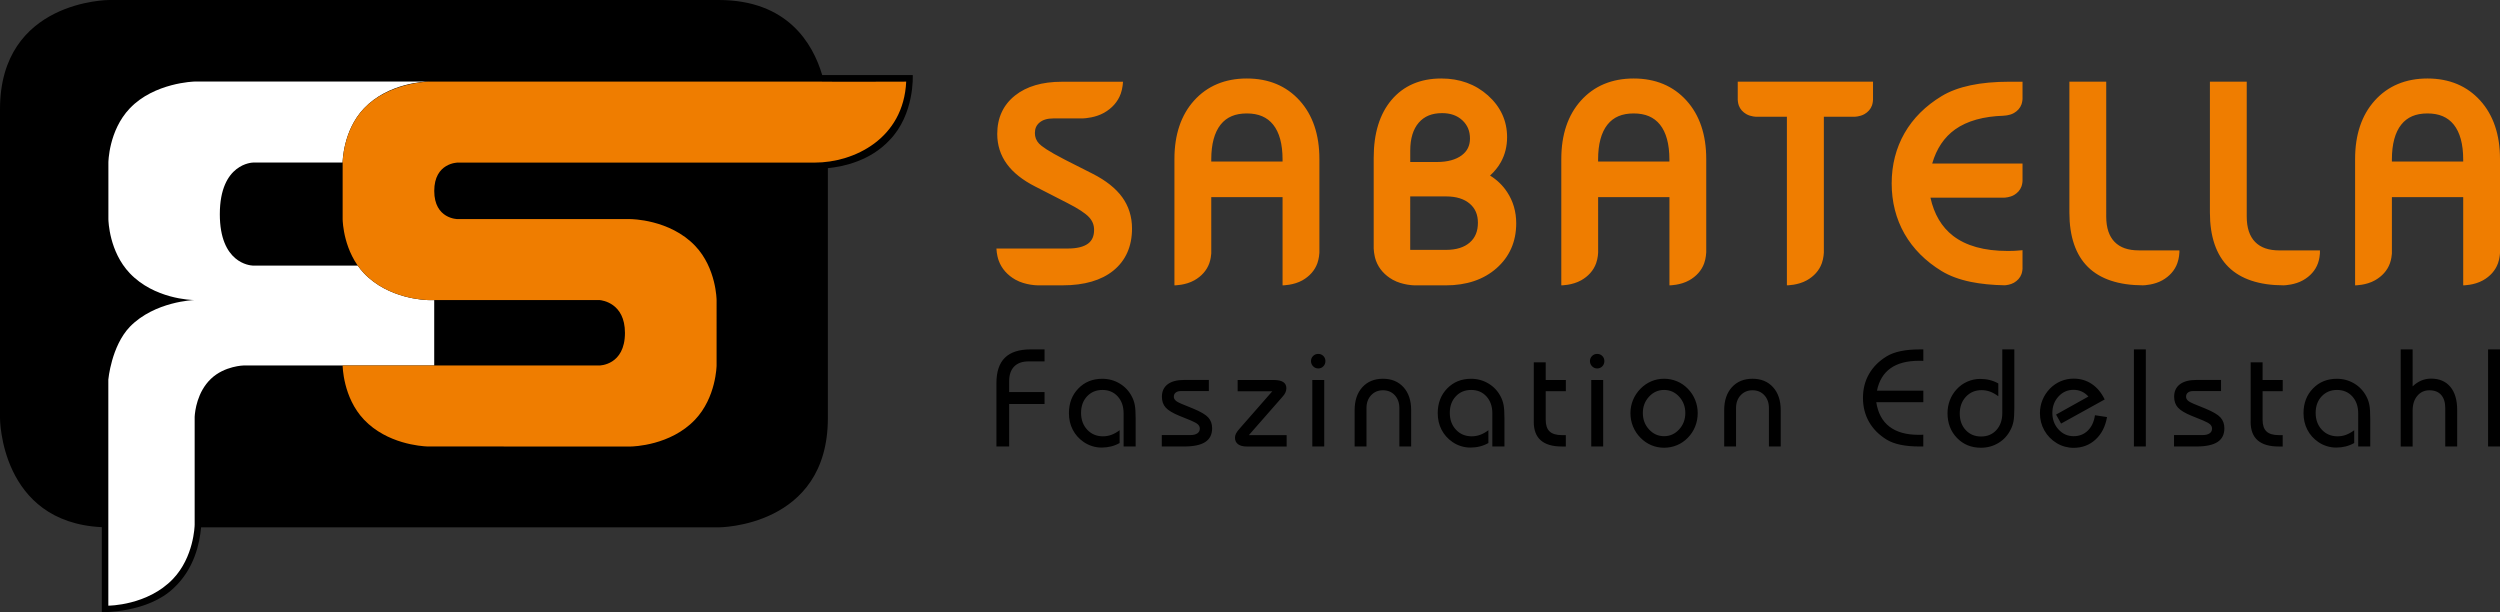 <?xml version="1.0" encoding="utf-8"?>
<!-- Generator: Adobe Illustrator 26.0.1, SVG Export Plug-In . SVG Version: 6.00 Build 0)  -->
<svg version="1.1" id="Ebene_1" xmlns="http://www.w3.org/2000/svg" xmlns:xlink="http://www.w3.org/1999/xlink" x="0px" y="0px"
	 viewBox="0 0 796.9 195.15" style="enable-background:new 0 0 796.9 195.15;" xml:space="preserve">
<rect x="0" y="0" width="796.9" height="195.15" fill="#333333" stroke="none"/>
<style type="text/css">
	.st0{fill:none;stroke:#000000;stroke-width:0.208;}
	.st1{fill:#FFFFFF;}
	.st2{fill:#EF7D00;}
</style>
<g>
	<path d="M321.68,142.32v-13.55h11.28v-3.8h-11.28v-3.46c0-2.03,0.53-3.59,1.6-4.68c1.07-1.09,2.59-1.63,4.56-1.63h5.12v-3.83h-4.41
		c-3.69,0-6.43,0.89-8.23,2.66c-1.8,1.77-2.7,4.47-2.7,8.1v20.18H321.68L321.68,142.32z M362,142.32v-8.9c0-1.9-0.09-3.33-0.27-4.29
		c-0.18-0.96-0.48-1.84-0.9-2.65c-0.91-1.79-2.2-3.19-3.89-4.21c-1.69-1.02-3.54-1.53-5.58-1.53c-3.08,0-5.63,1.03-7.63,3.1
		c-2,2.07-3,4.69-3,7.86c0,1.93,0.4,3.68,1.21,5.26c0.81,1.58,1.97,2.89,3.5,3.94c0.81,0.56,1.71,1,2.7,1.31
		c0.99,0.31,2,0.46,3,0.46c1.05,0,2.06-0.12,3.02-0.36c0.96-0.24,1.87-0.6,2.73-1.09v-4.08c-0.88,0.66-1.75,1.15-2.62,1.47
		c-0.87,0.32-1.77,0.47-2.69,0.47c-2.03,0-3.7-0.7-5.01-2.1c-1.31-1.4-1.97-3.19-1.97-5.38c0-2.15,0.64-3.9,1.91-5.26
		c1.28-1.36,2.91-2.04,4.89-2.04c2,0,3.63,0.69,4.88,2.06c1.25,1.38,1.88,3.17,1.88,5.39v10.57H362L362,142.32z M370.33,142.32h7.15
		c3.03,0,5.27-0.48,6.72-1.43c1.45-0.95,2.18-2.41,2.18-4.36c0-1.4-0.41-2.55-1.24-3.46c-0.83-0.91-2.43-1.85-4.81-2.83l-3.83-1.56
		c-0.84-0.35-1.43-0.69-1.79-1.04c-0.36-0.35-0.54-0.74-0.54-1.17c0-0.58,0.2-1.02,0.61-1.34c0.4-0.32,0.96-0.48,1.69-0.48h8.86
		v-3.54h-7.85c-2.29,0-4.05,0.46-5.27,1.38c-1.22,0.92-1.84,2.25-1.84,3.98c0,1.4,0.4,2.55,1.21,3.45c0.81,0.9,2.28,1.78,4.41,2.65
		l3.63,1.47c1.1,0.46,1.84,0.88,2.24,1.25c0.4,0.38,0.59,0.83,0.59,1.36c0,0.63-0.26,1.13-0.79,1.49c-0.53,0.36-1.25,0.54-2.17,0.54
		h-9.16V142.32L370.33,142.32z M394.51,121.12v3.59h11.06l-10.35,11.82c-0.58,0.63-0.98,1.18-1.21,1.63
		c-0.23,0.45-0.35,0.9-0.35,1.33c0,0.91,0.32,1.61,0.97,2.1c0.65,0.49,1.58,0.74,2.79,0.74h12.71v-3.63h-12.04l10.7-12.21
		c0.43-0.46,0.75-0.92,0.95-1.37c0.2-0.45,0.3-0.91,0.3-1.37c0-0.87-0.33-1.52-0.99-1.96c-0.66-0.44-1.64-0.66-2.94-0.66H394.51
		L394.51,121.12z M422.11,142.32v-21.2h-3.8v21.2H422.11L422.11,142.32z M418.57,116.76c0.45,0.46,1,0.69,1.63,0.69
		c0.65,0,1.19-0.23,1.63-0.68c0.44-0.45,0.66-1.01,0.66-1.67c0-0.65-0.22-1.19-0.66-1.63c-0.44-0.44-0.98-0.66-1.63-0.66
		c-0.65,0-1.2,0.22-1.64,0.67c-0.45,0.45-0.67,0.99-0.67,1.62C417.89,115.74,418.12,116.3,418.57,116.76L418.57,116.76z
		 M435.58,142.32v-12.25c0-1.67,0.49-3.03,1.48-4.09c0.99-1.05,2.24-1.58,3.77-1.58c1.54,0,2.8,0.53,3.77,1.58
		c0.97,1.05,1.46,2.41,1.46,4.09v12.25h3.76v-11.56c0-3.08-0.81-5.53-2.44-7.33c-1.63-1.8-3.81-2.7-6.55-2.7
		c-2.74,0-4.93,0.9-6.57,2.7c-1.64,1.8-2.46,4.24-2.46,7.33v11.56H435.58L435.58,142.32z M479.56,142.32v-8.9
		c0-1.9-0.09-3.33-0.27-4.29c-0.18-0.96-0.48-1.84-0.9-2.65c-0.91-1.79-2.2-3.19-3.89-4.21c-1.68-1.02-3.54-1.53-5.58-1.53
		c-3.08,0-5.63,1.03-7.63,3.1c-2,2.07-3,4.69-3,7.86c0,1.93,0.4,3.68,1.21,5.26c0.81,1.58,1.97,2.89,3.5,3.94
		c0.81,0.56,1.71,1,2.7,1.31c0.99,0.31,1.99,0.46,3,0.46c1.05,0,2.06-0.12,3.01-0.36c0.96-0.24,1.87-0.6,2.73-1.09v-4.08
		c-0.88,0.66-1.75,1.15-2.63,1.47c-0.87,0.32-1.77,0.47-2.69,0.47c-2.03,0-3.7-0.7-5.01-2.1c-1.31-1.4-1.97-3.19-1.97-5.38
		c0-2.15,0.64-3.9,1.91-5.26c1.27-1.36,2.91-2.04,4.89-2.04c2,0,3.63,0.69,4.88,2.06c1.25,1.38,1.88,3.17,1.88,5.39v10.57H479.56
		L479.56,142.32z M488.9,134.44c0,2.64,0.74,4.61,2.24,5.92c1.49,1.31,3.73,1.97,6.73,1.97h1.25v-3.63h-1.21
		c-1.82,0-3.14-0.39-3.96-1.18c-0.83-0.78-1.24-2.03-1.24-3.73v-9.08h6.42v-3.59h-6.42v-5.62h-3.8V134.44L488.9,134.44z
		 M511.03,142.32v-21.2h-3.8v21.2H511.03L511.03,142.32z M507.49,116.76c0.45,0.46,1,0.69,1.63,0.69c0.65,0,1.19-0.23,1.63-0.68
		c0.44-0.45,0.66-1.01,0.66-1.67c0-0.65-0.22-1.19-0.66-1.63c-0.44-0.44-0.98-0.66-1.63-0.66c-0.65,0-1.2,0.22-1.64,0.67
		c-0.45,0.45-0.67,0.99-0.67,1.62C506.81,115.74,507.04,116.3,507.49,116.76L507.49,116.76z M525.65,126.44
		c1.32-1.43,2.91-2.14,4.79-2.14c1.89,0,3.49,0.71,4.8,2.14c1.31,1.43,1.97,3.16,1.97,5.21c0,2.06-0.66,3.81-1.98,5.24
		c-1.32,1.43-2.91,2.15-4.79,2.15c-1.87,0-3.47-0.72-4.79-2.15c-1.32-1.43-1.98-3.18-1.98-5.24
		C523.67,129.6,524.33,127.87,525.65,126.44L525.65,126.44z M520.54,135.95c0.55,1.34,1.34,2.54,2.38,3.59
		c1.02,1.04,2.17,1.83,3.45,2.37c1.28,0.54,2.63,0.81,4.07,0.81c1.44,0,2.81-0.27,4.11-0.81c1.3-0.54,2.45-1.33,3.46-2.37
		c1.02-1.04,1.8-2.23,2.34-3.58c0.54-1.35,0.81-2.77,0.81-4.27c0-1.47-0.27-2.87-0.81-4.21c-0.54-1.34-1.32-2.53-2.34-3.57
		c-1.01-1.04-2.16-1.83-3.46-2.37c-1.3-0.54-2.67-0.81-4.11-0.81c-1.44,0-2.8,0.27-4.07,0.81c-1.27,0.54-2.42,1.33-3.45,2.37
		c-1.04,1.07-1.83,2.26-2.38,3.59c-0.55,1.33-0.82,2.72-0.82,4.19C519.72,133.19,519.99,134.61,520.54,135.95L520.54,135.95z
		 M553.38,142.32v-12.25c0-1.67,0.49-3.03,1.48-4.09c0.99-1.05,2.24-1.58,3.77-1.58c1.54,0,2.8,0.53,3.77,1.58
		c0.97,1.05,1.46,2.41,1.46,4.09v12.25h3.76v-11.56c0-3.08-0.81-5.53-2.44-7.33c-1.63-1.8-3.81-2.7-6.55-2.7
		c-2.74,0-4.93,0.9-6.57,2.7c-1.64,1.8-2.46,4.24-2.46,7.33v11.56H553.38L553.38,142.32z M613.07,111.38h-1.19
		c-2.29,0-4.31,0.18-6.05,0.55c-1.74,0.37-3.21,0.91-4.39,1.63c-2.48,1.5-4.36,3.38-5.66,5.64c-1.3,2.26-1.94,4.8-1.94,7.63
		c0,2.84,0.65,5.39,1.94,7.66c1.3,2.27,3.18,4.16,5.66,5.67c1.18,0.72,2.64,1.26,4.39,1.62c1.74,0.36,3.76,0.54,6.05,0.54h1.19
		v-3.76c-0.17,0.01-0.37,0.03-0.58,0.03c-0.22,0.01-0.53,0.01-0.95,0.01c-3.93,0-7.03-0.88-9.29-2.63
		c-2.26-1.75-3.65-4.34-4.17-7.77h15v-3.67h-14.78c0.65-3.17,2.09-5.55,4.32-7.14c2.23-1.59,5.27-2.39,9.1-2.39
		c0.36,0,0.63,0,0.82,0.01c0.19,0.01,0.37,0.02,0.54,0.03V111.38L613.07,111.38z M638.25,111.38v20.31c0,2.22-0.63,4.02-1.88,5.39
		c-1.25,1.38-2.88,2.06-4.88,2.06c-1.99,0-3.62-0.68-4.89-2.04c-1.27-1.36-1.91-3.12-1.91-5.26c0-2.19,0.66-3.98,1.97-5.38
		c1.31-1.4,2.98-2.1,5.01-2.1c0.92,0,1.82,0.16,2.69,0.48c0.87,0.32,1.75,0.81,2.62,1.47v-4.08c-0.86-0.49-1.78-0.85-2.73-1.09
		c-0.96-0.24-1.96-0.36-3.02-0.36c-1.44,0-2.82,0.29-4.15,0.88c-1.33,0.58-2.46,1.41-3.42,2.48c-0.94,1.02-1.65,2.18-2.14,3.48
		c-0.49,1.3-0.73,2.66-0.73,4.08c0,3.18,1.01,5.82,3.02,7.9s4.56,3.12,7.64,3.12c2.05,0,3.91-0.51,5.6-1.54
		c1.69-1.02,2.97-2.44,3.87-4.26c0.42-0.79,0.72-1.66,0.9-2.61c0.18-0.95,0.27-2.38,0.27-4.28v-18.65H638.25L638.25,111.38z
		 M667.79,132.36c-0.3,2.08-1.06,3.71-2.28,4.9c-1.22,1.19-2.73,1.78-4.53,1.78c-1.89,0-3.49-0.71-4.8-2.14
		c-1.31-1.43-1.97-3.18-1.97-5.25c0-2.09,0.65-3.84,1.95-5.26s2.91-2.13,4.81-2.13c0.94,0,1.8,0.18,2.59,0.54
		c0.79,0.36,1.51,0.89,2.14,1.6l-10.31,5.75l1.6,2.87l13.9-7.69c-1.05-2.16-2.42-3.81-4.12-4.94c-1.69-1.13-3.61-1.7-5.76-1.7
		c-1.44,0-2.81,0.27-4.12,0.82c-1.3,0.55-2.47,1.35-3.49,2.4c-1.02,1.07-1.8,2.26-2.34,3.59c-0.54,1.33-0.81,2.72-0.81,4.19
		c0,2,0.47,3.84,1.41,5.51c0.94,1.67,2.25,3.03,3.95,4.06c0.81,0.49,1.67,0.86,2.58,1.11c0.91,0.25,1.84,0.38,2.78,0.38
		c2.75,0,5.09-0.88,7-2.64c1.92-1.76,3.14-4.15,3.67-7.17L667.79,132.36L667.79,132.36z M684,142.32v-30.95h-3.8v30.95H684
		L684,142.32z M692.99,142.32h7.15c3.03,0,5.27-0.48,6.72-1.43c1.46-0.95,2.18-2.41,2.18-4.36c0-1.4-0.41-2.55-1.24-3.46
		c-0.83-0.91-2.43-1.85-4.81-2.83l-3.83-1.56c-0.84-0.35-1.43-0.69-1.79-1.04s-0.54-0.74-0.54-1.17c0-0.58,0.2-1.02,0.6-1.34
		c0.4-0.32,0.97-0.48,1.69-0.48h8.86v-3.54h-7.84c-2.29,0-4.05,0.46-5.27,1.38c-1.22,0.92-1.84,2.25-1.84,3.98
		c0,1.4,0.4,2.55,1.21,3.45c0.81,0.9,2.28,1.78,4.41,2.65l3.63,1.47c1.09,0.46,1.84,0.88,2.24,1.25c0.4,0.38,0.59,0.83,0.59,1.36
		c0,0.63-0.26,1.13-0.79,1.49c-0.53,0.36-1.25,0.54-2.17,0.54h-9.16V142.32L692.99,142.32z M717.41,134.44
		c0,2.64,0.74,4.61,2.24,5.92c1.49,1.31,3.74,1.97,6.73,1.97h1.25v-3.63h-1.21c-1.81,0-3.14-0.39-3.96-1.18
		c-0.83-0.78-1.24-2.03-1.24-3.73v-9.08h6.42v-3.59h-6.42v-5.62h-3.8V134.44L717.41,134.44z M755.54,142.32v-8.9
		c0-1.9-0.09-3.33-0.27-4.29c-0.18-0.96-0.48-1.84-0.9-2.65c-0.91-1.79-2.2-3.19-3.89-4.21c-1.69-1.02-3.54-1.53-5.58-1.53
		c-3.08,0-5.63,1.03-7.63,3.1c-2,2.07-3,4.69-3,7.86c0,1.93,0.4,3.68,1.21,5.26c0.81,1.58,1.97,2.89,3.5,3.94
		c0.81,0.56,1.71,1,2.7,1.31c0.99,0.31,2,0.46,3,0.46c1.05,0,2.06-0.12,3.02-0.36c0.96-0.24,1.87-0.6,2.73-1.09v-4.08
		c-0.88,0.66-1.75,1.15-2.62,1.47c-0.87,0.32-1.77,0.47-2.69,0.47c-2.03,0-3.7-0.7-5.01-2.1c-1.31-1.4-1.97-3.19-1.97-5.38
		c0-2.15,0.64-3.9,1.91-5.26c1.28-1.36,2.91-2.04,4.89-2.04c2,0,3.63,0.69,4.88,2.06c1.25,1.38,1.88,3.17,1.88,5.39v10.57H755.54
		L755.54,142.32z M769.05,142.32v-11.45c0-1.94,0.5-3.51,1.49-4.69c0.99-1.18,2.28-1.77,3.87-1.77c1.61,0,2.86,0.49,3.73,1.47
		c0.87,0.98,1.31,2.38,1.31,4.19v12.25h3.8v-11.65c0-3.17-0.73-5.63-2.18-7.37c-1.46-1.74-3.5-2.61-6.14-2.61
		c-1.09,0-2.13,0.2-3.1,0.61c-0.97,0.4-1.9,1.02-2.78,1.86v-11.78h-3.8v30.95H769.05L769.05,142.32z M796.9,142.32v-30.95h-3.8
		v30.95H796.9L796.9,142.32z"/>
	<path d="M290.95,23.93h-28.86C259.06,13.72,250.93,0,229.07,0H34.81C34.81,0,0,0,0,34.81v98.48c0,0,0.01,33.21,32.45,34.75v27.1
		c0,0,14.73,0.32,23.04-7.81c6.48-6.09,8.15-14.17,8.61-19.23h164.98c0,0,34.81,0,34.81-34.81V53.61
		c5.16-0.54,13.48-2.36,19.61-8.88C291.62,36.42,290.95,23.93,290.95,23.93L290.95,23.93z"/>
	<path class="st0" d="M196.85,26.01"/>
	<path class="st1" d="M136.58,95.66L136.58,95.66c-0.99-0.02-12.76-0.37-20.54-8.54c-0.75-0.79-1.42-1.62-2.01-2.46H80.59
		c-0.94-0.04-10.52-0.8-10.52-16.37c0-16.37,10.6-16.47,10.6-16.47l28.54,0c0,0,0.05-10.17,6.83-17.29
		c7.81-8.2,19.63-8.52,20.55-8.53l0,0H61.93c0,0-12.74,0.33-20.55,8.53c-6.78,7.12-6.83,17.29-6.83,17.29v18.04l0,0
		c0.01,0.64,0.28,10.37,6.83,17.25c7.78,8.17,19.54,8.52,20.54,8.53l0,0c0,0-12.61,0.38-20.54,8.53c-5.9,6.19-6.85,16.82-6.85,16.82
		v72.07h0.01c0,0,12.49,0,20.62-8.54c6.61-6.94,6.88-16.77,6.89-17.26l0-34.41c0.1-1.78,0.78-7.9,5.2-12.11
		c4.35-4.15,10.52-4.25,10.52-4.25h31.43h29.21V95.66H136.58L136.58,95.66z"/>
	<path class="st2" d="M288.86,26.02c0,0-24.99,0.08-27.08,0l-84.8-0.01h-40.38c0,0-12.74,0.33-20.55,8.53
		c-6.78,7.12-6.83,17.29-6.83,17.29v18.06h0c0.01,0.76,0.32,10.4,6.83,17.23c7.78,8.17,19.55,8.52,20.54,8.53l54.56,0
		c0.72,0.07,8.06,0.91,8.06,10.45c0,10.4-8.16,10.4-8.16,10.4l-81.83,0c0,0,0.05,10.17,6.83,17.29c7.31,7.68,18.16,8.45,20.25,8.53
		l64.68,0.01l0,0c0.92-0.01,12.74-0.33,20.55-8.53c6.78-7.12,6.89-17.29,6.89-17.29V95.66c0,0-0.05-10.17-6.83-17.29
		c-8.13-8.53-20.62-8.53-20.62-8.53h-55.1c0,0-7.45,0-7.45-8.98c0-8.98,7.45-9.03,7.45-9.03h64.92c0,0,47.39,0,48.91,0
		C272.25,51.83,288.03,44.21,288.86,26.02L288.86,26.02z"/>
	<path class="st2" d="M796.9,80.59V50.67c0-7.73-2.12-13.99-6.29-18.61c-4.22-4.67-9.88-7.04-16.83-7.04
		c-6.95,0-12.61,2.37-16.81,7.04c-4.16,4.62-6.26,10.88-6.26,18.61v40.29h0.02c0,0,3.49,0,6.34-1.62c2.21-1.25,3.91-3.08,4.75-5.43
		c0.45-1.26,0.58-2.56,0.62-3.11V62.83h22.73v28.13h0c0,0,3.49,0,6.34-1.62c2.21-1.25,3.91-3.08,4.75-5.43
		C796.78,82.47,796.89,80.95,796.9,80.59L796.9,80.59z M785.17,51.48h-22.73v-0.64c0-4.89,1.01-8.64,2.99-11.12
		c1.91-2.4,4.64-3.56,8.35-3.56c3.71,0,6.45,1.17,8.38,3.56c1.99,2.48,3.01,6.22,3.01,11.12V51.48L785.17,51.48z M738.88,83.9
		c0.44-1.23,0.58-2.51,0.62-3.08v-1h-12.93c-3.44,0-5.97-0.89-7.74-2.71c-1.76-1.81-2.66-4.51-2.66-8.03V26.04h-11.74v41.7
		c0,7.66,2,13.51,5.93,17.38c3.91,3.85,9.8,5.81,17.51,5.83c0.55-0.01,3.66-0.15,6.25-1.62C736.33,88.09,738.04,86.26,738.88,83.9
		L738.88,83.9z M694.7,80.51l0.01,0.04v-0.74h-12.93c-3.44,0-5.97-0.89-7.74-2.71c-1.76-1.81-2.66-4.51-2.66-8.03V26.04h-11.74v41.7
		c0,7.66,1.99,13.51,5.93,17.38c3.91,3.85,9.79,5.8,17.49,5.83c0.58-0.01,3.66-0.16,6.24-1.62c2.21-1.25,3.91-3.08,4.75-5.43
		C694.65,82.26,694.7,80.51,694.7,80.51L694.7,80.51z M644.7,85.63L644.7,85.63l0-5.88l-1.95,0.16c-0.31,0.03-0.67,0.05-1.07,0.06
		c-0.4,0.01-0.99,0.02-1.82,0.02c-7.35,0-13.17-1.62-17.31-4.82c-3.62-2.8-6.04-6.89-7.2-12.16h23.45c0.38-0.01,1.88-0.11,3.15-0.82
		c1.12-0.64,1.99-1.57,2.42-2.77c0.3-0.84,0.33-1.73,0.33-1.73l0,0.01v-5.57h-28.79c1.36-4.73,3.82-8.39,7.31-10.88
		c3.81-2.71,9.04-4.17,15.52-4.36l-0.03-0.02c0,0,1.78,0,3.24-0.83c1.12-0.64,1.99-1.57,2.42-2.77c0.3-0.84,0.33-1.73,0.33-1.73
		l0,0.01v-5.5h-4.16c-4.64,0-8.8,0.38-12.36,1.13c-3.64,0.77-6.75,1.93-9.25,3.45c-5.15,3.11-9.14,7.09-11.85,11.82
		c-2.71,4.74-4.09,10.12-4.09,16.01c0,5.91,1.38,11.32,4.09,16.07c2.71,4.74,6.69,8.74,11.84,11.88c2.51,1.53,5.62,2.69,9.27,3.44
		c3.17,0.65,6.81,1.02,10.85,1.09c0.58-0.04,1.83-0.2,2.91-0.81c1.12-0.64,1.99-1.57,2.42-2.77
		C644.67,86.52,644.7,85.63,644.7,85.63L644.7,85.63z M597.03,31.9l0.01,0.01v-5.87h-43.12v5.88l0.01-0.03c0,0,0.03,0.89,0.33,1.73
		c0.43,1.2,1.3,2.13,2.42,2.77c1.46,0.83,3.24,0.83,3.24,0.83l0,0h9.67v53.73h0.04c0,0,3.49,0,6.35-1.62
		c2.21-1.25,3.91-3.08,4.75-5.43c0.59-1.64,0.64-3.39,0.64-3.39l0,0.01v-43.3h9.68l0,0c0,0,1.78,0,3.24-0.83
		c1.12-0.64,1.99-1.57,2.42-2.77C597,32.79,597.03,31.9,597.03,31.9L597.03,31.9z M543.87,80.51l0.01,0.04V50.67
		c0-7.73-2.11-13.99-6.29-18.61c-4.22-4.67-9.88-7.04-16.84-7.04c-6.95,0-12.61,2.37-16.81,7.04c-4.16,4.62-6.26,10.88-6.26,18.61
		v40.29l0,0c0,0,3.49,0,6.35-1.62c2.21-1.25,3.91-3.08,4.75-5.43c0.59-1.64,0.64-3.39,0.64-3.39l0,0.01V62.83h22.73v28.13
		c0.13,0,3.53-0.03,6.33-1.62c2.21-1.25,3.91-3.08,4.75-5.43C543.82,82.26,543.87,80.51,543.87,80.51L543.87,80.51z M532.14,51.48
		h-22.73v-0.64c0-4.89,1.01-8.64,2.99-11.12c1.91-2.4,4.64-3.56,8.35-3.56c3.71,0,6.45,1.17,8.38,3.56
		c1.99,2.48,3.01,6.22,3.01,11.12V51.48L532.14,51.48z M483.31,71.17c0-3.68-0.97-7.02-2.89-9.94c-1.4-2.13-3.23-3.9-5.45-5.27
		c1.44-1.3,2.61-2.76,3.47-4.32c1.3-2.36,1.96-5.02,1.96-7.91c0-5.22-2.06-9.71-6.12-13.33c-4.01-3.57-9-5.38-14.86-5.38
		c-6.69,0-12.03,2.3-15.87,6.85c-3.76,4.45-5.67,10.63-5.67,18.37v29.04l0-0.01c0,0,0.06,1.95,0.71,3.79
		c0.95,2.64,2.85,4.69,5.32,6.09c3.2,1.81,7.11,1.81,7.11,1.81h9.84c6.61,0,12.05-1.83,16.15-5.44
		C481.19,81.85,483.31,77.03,483.31,71.17L483.31,71.17z M468.57,44.16c0,2.27-0.86,4.02-2.62,5.34c-1.9,1.42-4.57,2.14-7.95,2.14
		h-8.47v-3.64c0-3.84,0.92-6.84,2.73-8.92c1.77-2.03,4.2-3.02,7.42-3.02c2.69,0,4.81,0.75,6.48,2.3
		C467.78,39.88,468.57,41.78,468.57,44.16L468.57,44.16z M471.1,71c0,2.71-0.84,4.76-2.58,6.29c-1.78,1.56-4.32,2.36-7.57,2.36
		h-11.43V62.61h11.43c3.22,0,5.76,0.78,7.56,2.33C470.25,66.43,471.1,68.42,471.1,71L471.1,71z M419.93,83.9
		c0.51-1.44,0.62-2.95,0.64-3.31V50.67c0-7.73-2.11-13.99-6.29-18.61c-4.22-4.67-9.88-7.04-16.84-7.04
		c-6.95,0-12.61,2.37-16.82,7.04c-4.16,4.62-6.26,10.88-6.26,18.61v40.29h0.02c0,0,3.49,0,6.35-1.62c2.21-1.25,3.91-3.08,4.75-5.43
		c0.45-1.25,0.58-2.56,0.62-3.11V62.83h22.73v28.13h0.01c0,0,3.49,0,6.35-1.62C417.38,88.09,419.09,86.26,419.93,83.9L419.93,83.9z
		 M408.83,51.48H386.1v-0.64c0-4.89,1.01-8.63,2.99-11.12c1.91-2.4,4.64-3.56,8.35-3.56c3.71,0,6.45,1.17,8.38,3.56
		c2,2.48,3.01,6.22,3.01,11.12V51.48L408.83,51.48z M331.21,45.78c-0.9-0.96-1.33-2.06-1.33-3.37c0-1.42,0.46-2.47,1.45-3.32
		c1.06-0.9,2.5-1.34,4.42-1.34h9.36c0.95-0.04,4.13-0.28,6.82-1.8c2.47-1.4,4.38-3.45,5.32-6.09c0.61-1.71,0.7-3.51,0.71-3.76v-0.04
		h-19.53c-6.21,0-11.21,1.47-14.86,4.37c-3.78,3-5.69,7.13-5.69,12.28c0,3.57,1.04,6.8,3.09,9.6c1.99,2.72,5.02,5.12,9.02,7.15
		l10.28,5.27c3.44,1.75,5.78,3.29,6.95,4.59c1.03,1.14,1.53,2.43,1.53,3.95c0,1.96-0.61,3.38-1.88,4.35c-1.4,1.06-3.59,1.6-6.51,1.6
		h-22.74v0.04c0,0,0.06,1.95,0.72,3.79c0.95,2.64,2.85,4.69,5.32,6.09c3.2,1.81,7.11,1.81,7.11,1.81h8.01
		c6.84,0,12.26-1.58,16.1-4.68c3.95-3.2,5.96-7.72,5.96-13.43c0-3.77-1.06-7.14-3.15-10.01c-2.03-2.79-5.16-5.28-9.31-7.4
		l-8.94-4.53C333.96,48.09,331.94,46.56,331.21,45.78L331.21,45.78z"/>
</g>
</svg>
